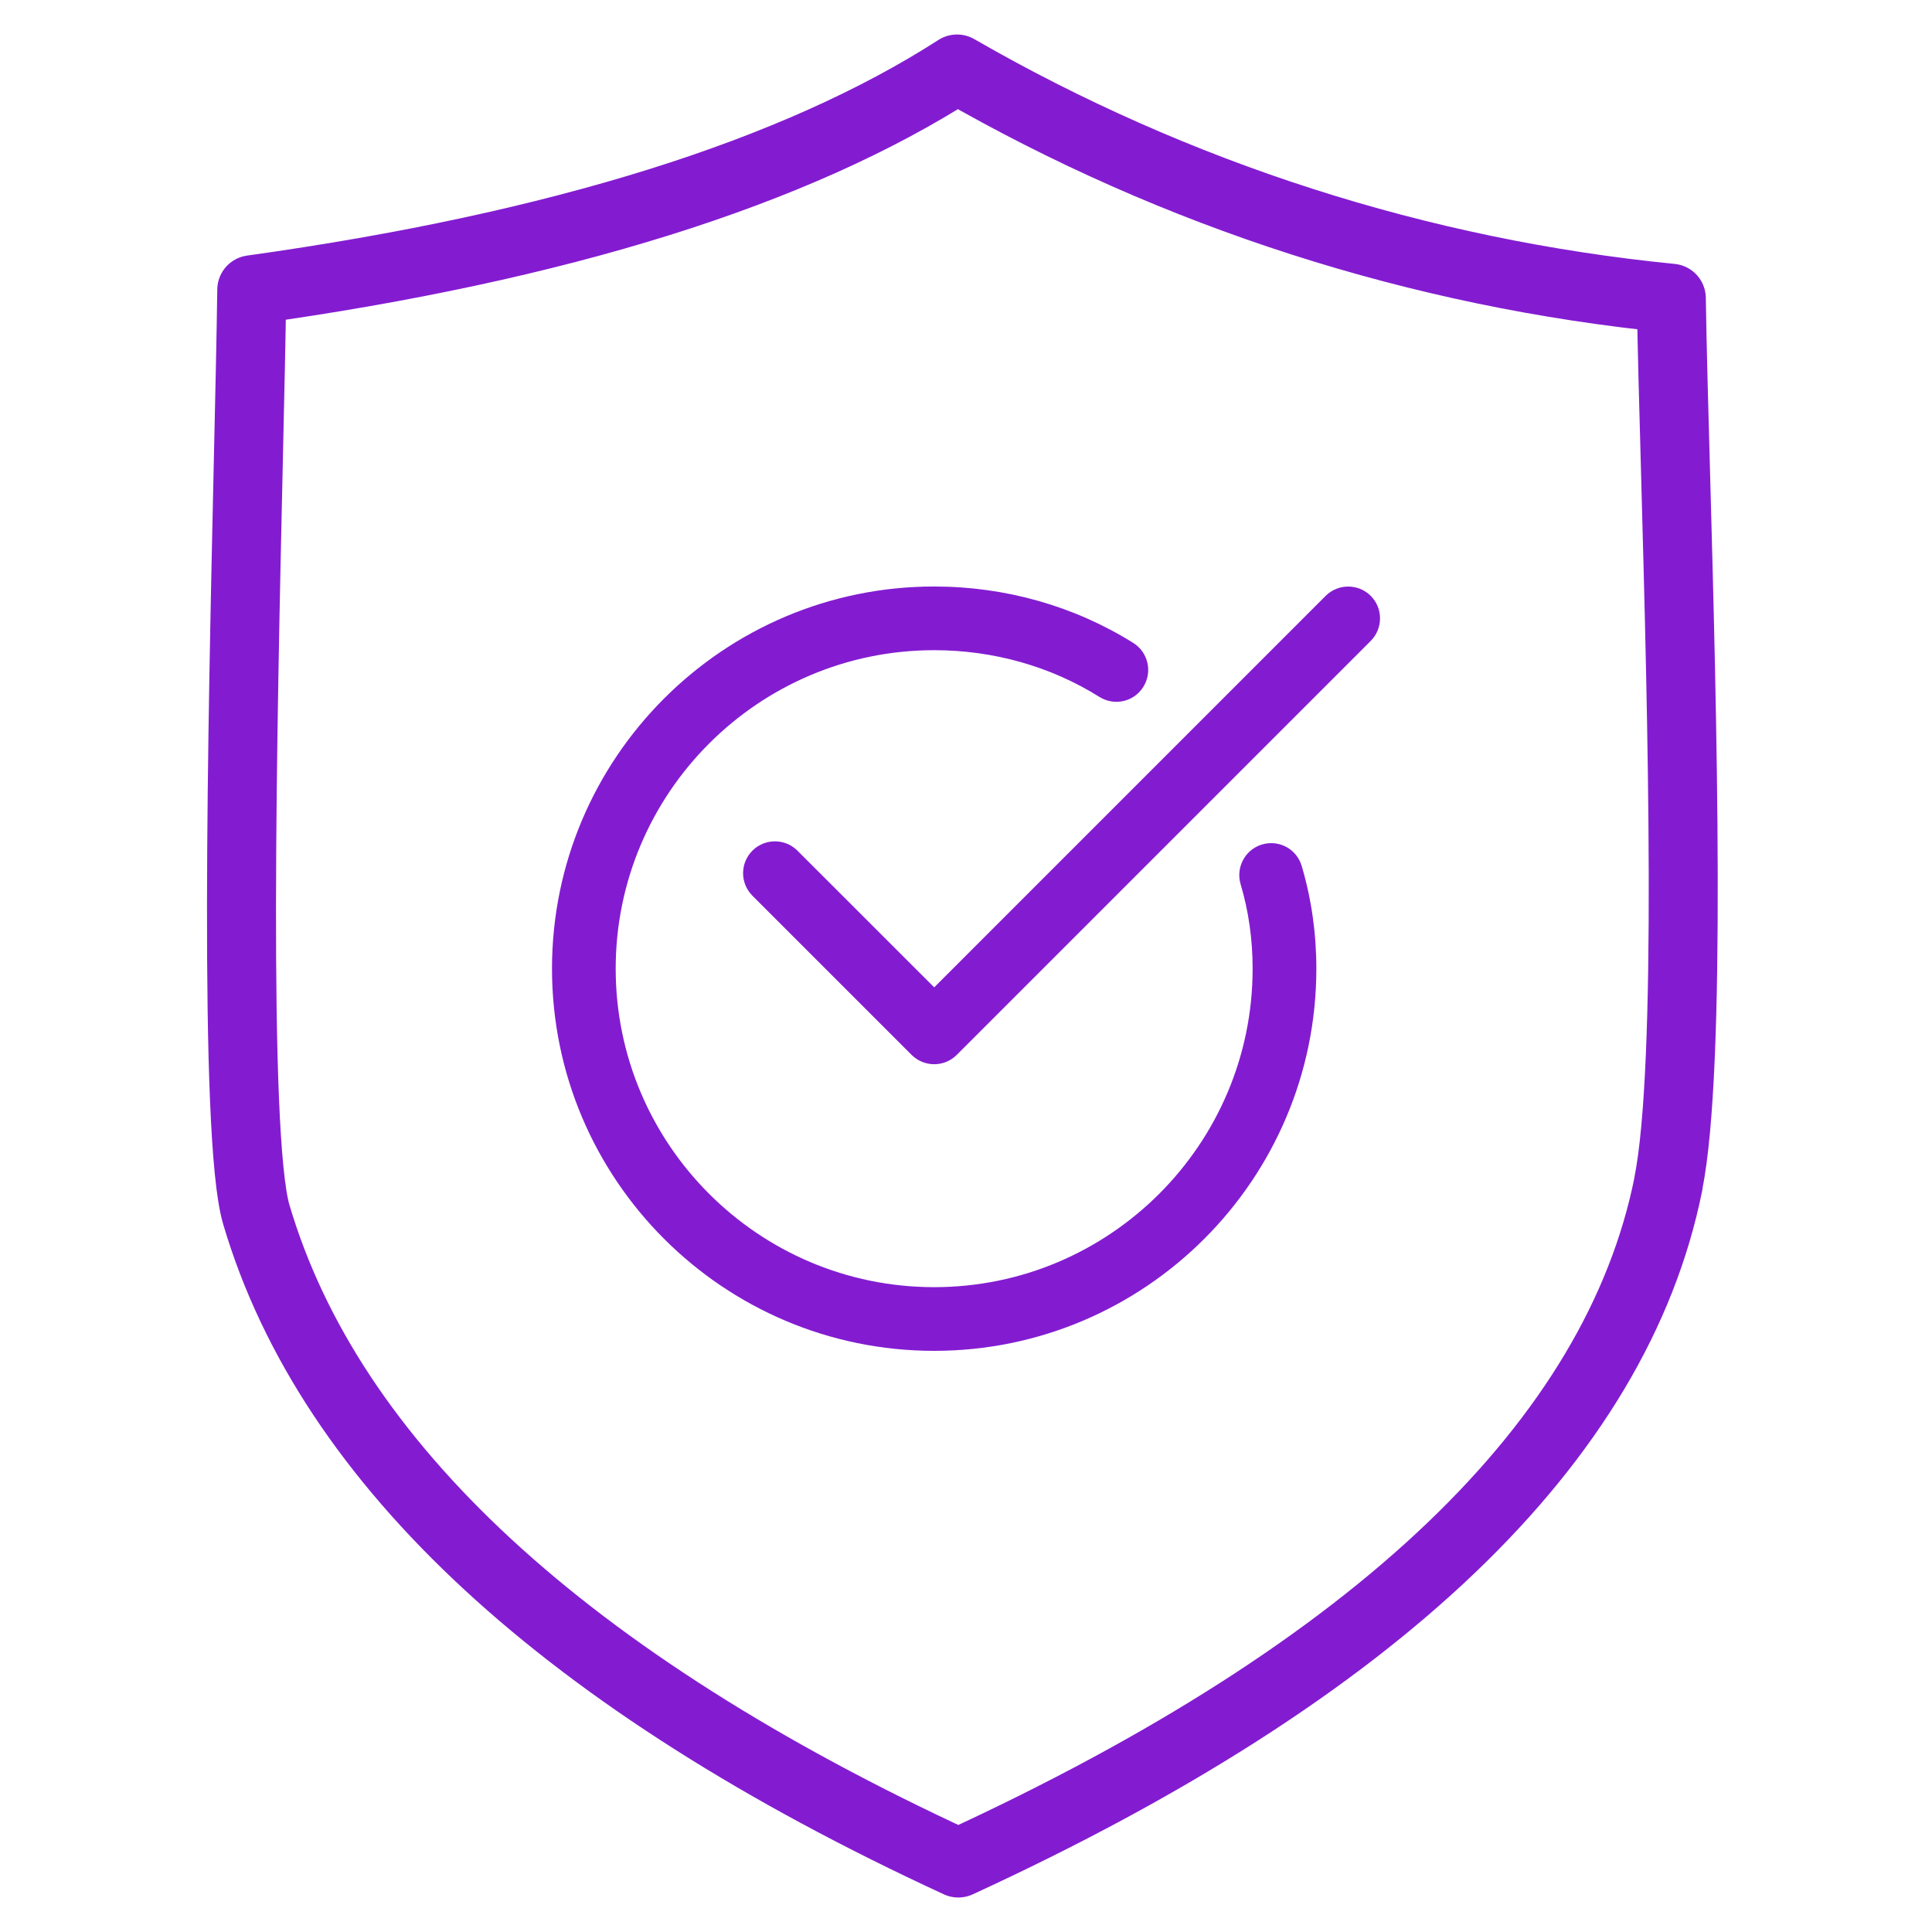 <svg width="56" height="56" viewBox="0 0 56 56" fill="none" xmlns="http://www.w3.org/2000/svg">
<path fill-rule="evenodd" clip-rule="evenodd" d="M48.359 34.313C46.86 41.784 39.94 48.406 27.777 54C16.411 48.755 9.565 42.434 7.43 35.207C6.759 32.944 7.033 20.74 7.196 13.451C7.24 11.508 7.279 9.765 7.298 8.399C16.204 7.157 23.069 5.007 27.74 2C34.092 5.659 41.149 7.924 48.444 8.645C48.465 10.05 48.515 11.834 48.57 13.817C48.756 20.619 49.04 30.901 48.356 34.313L48.359 34.313Z" stroke="#831CD1" stroke-width="2" stroke-linejoin="round"/>
<path d="M27.077 39.155C20.968 39.155 16 34.187 16 28.077C16 21.968 20.968 17 27.077 17C29.143 17 31.139 17.567 32.849 18.636C33.279 18.905 33.412 19.476 33.14 19.908C32.871 20.344 32.302 20.471 31.868 20.201C30.454 19.315 28.796 18.846 27.077 18.846C21.987 18.846 17.846 22.987 17.846 28.078C17.846 33.168 21.987 37.309 27.077 37.309C32.167 37.309 36.308 33.168 36.308 28.078C36.308 27.232 36.192 26.407 35.959 25.626C35.816 25.137 36.093 24.623 36.582 24.477C37.08 24.333 37.586 24.612 37.73 25.1C38.013 26.052 38.155 27.053 38.155 28.078C38.155 34.187 33.187 39.155 27.077 39.155L27.077 39.155Z" fill="#831CD1"/>
<path d="M27.078 30.847C26.842 30.847 26.606 30.757 26.425 30.578L21.809 25.962C21.449 25.602 21.449 25.017 21.809 24.657C22.169 24.297 22.754 24.297 23.114 24.657L27.078 28.619L38.425 17.271C38.785 16.912 39.371 16.912 39.731 17.271C40.091 17.631 40.091 18.217 39.731 18.577L27.73 30.578C27.551 30.757 27.315 30.847 27.078 30.847L27.078 30.847Z" fill="#831CD1"/>
</svg>
